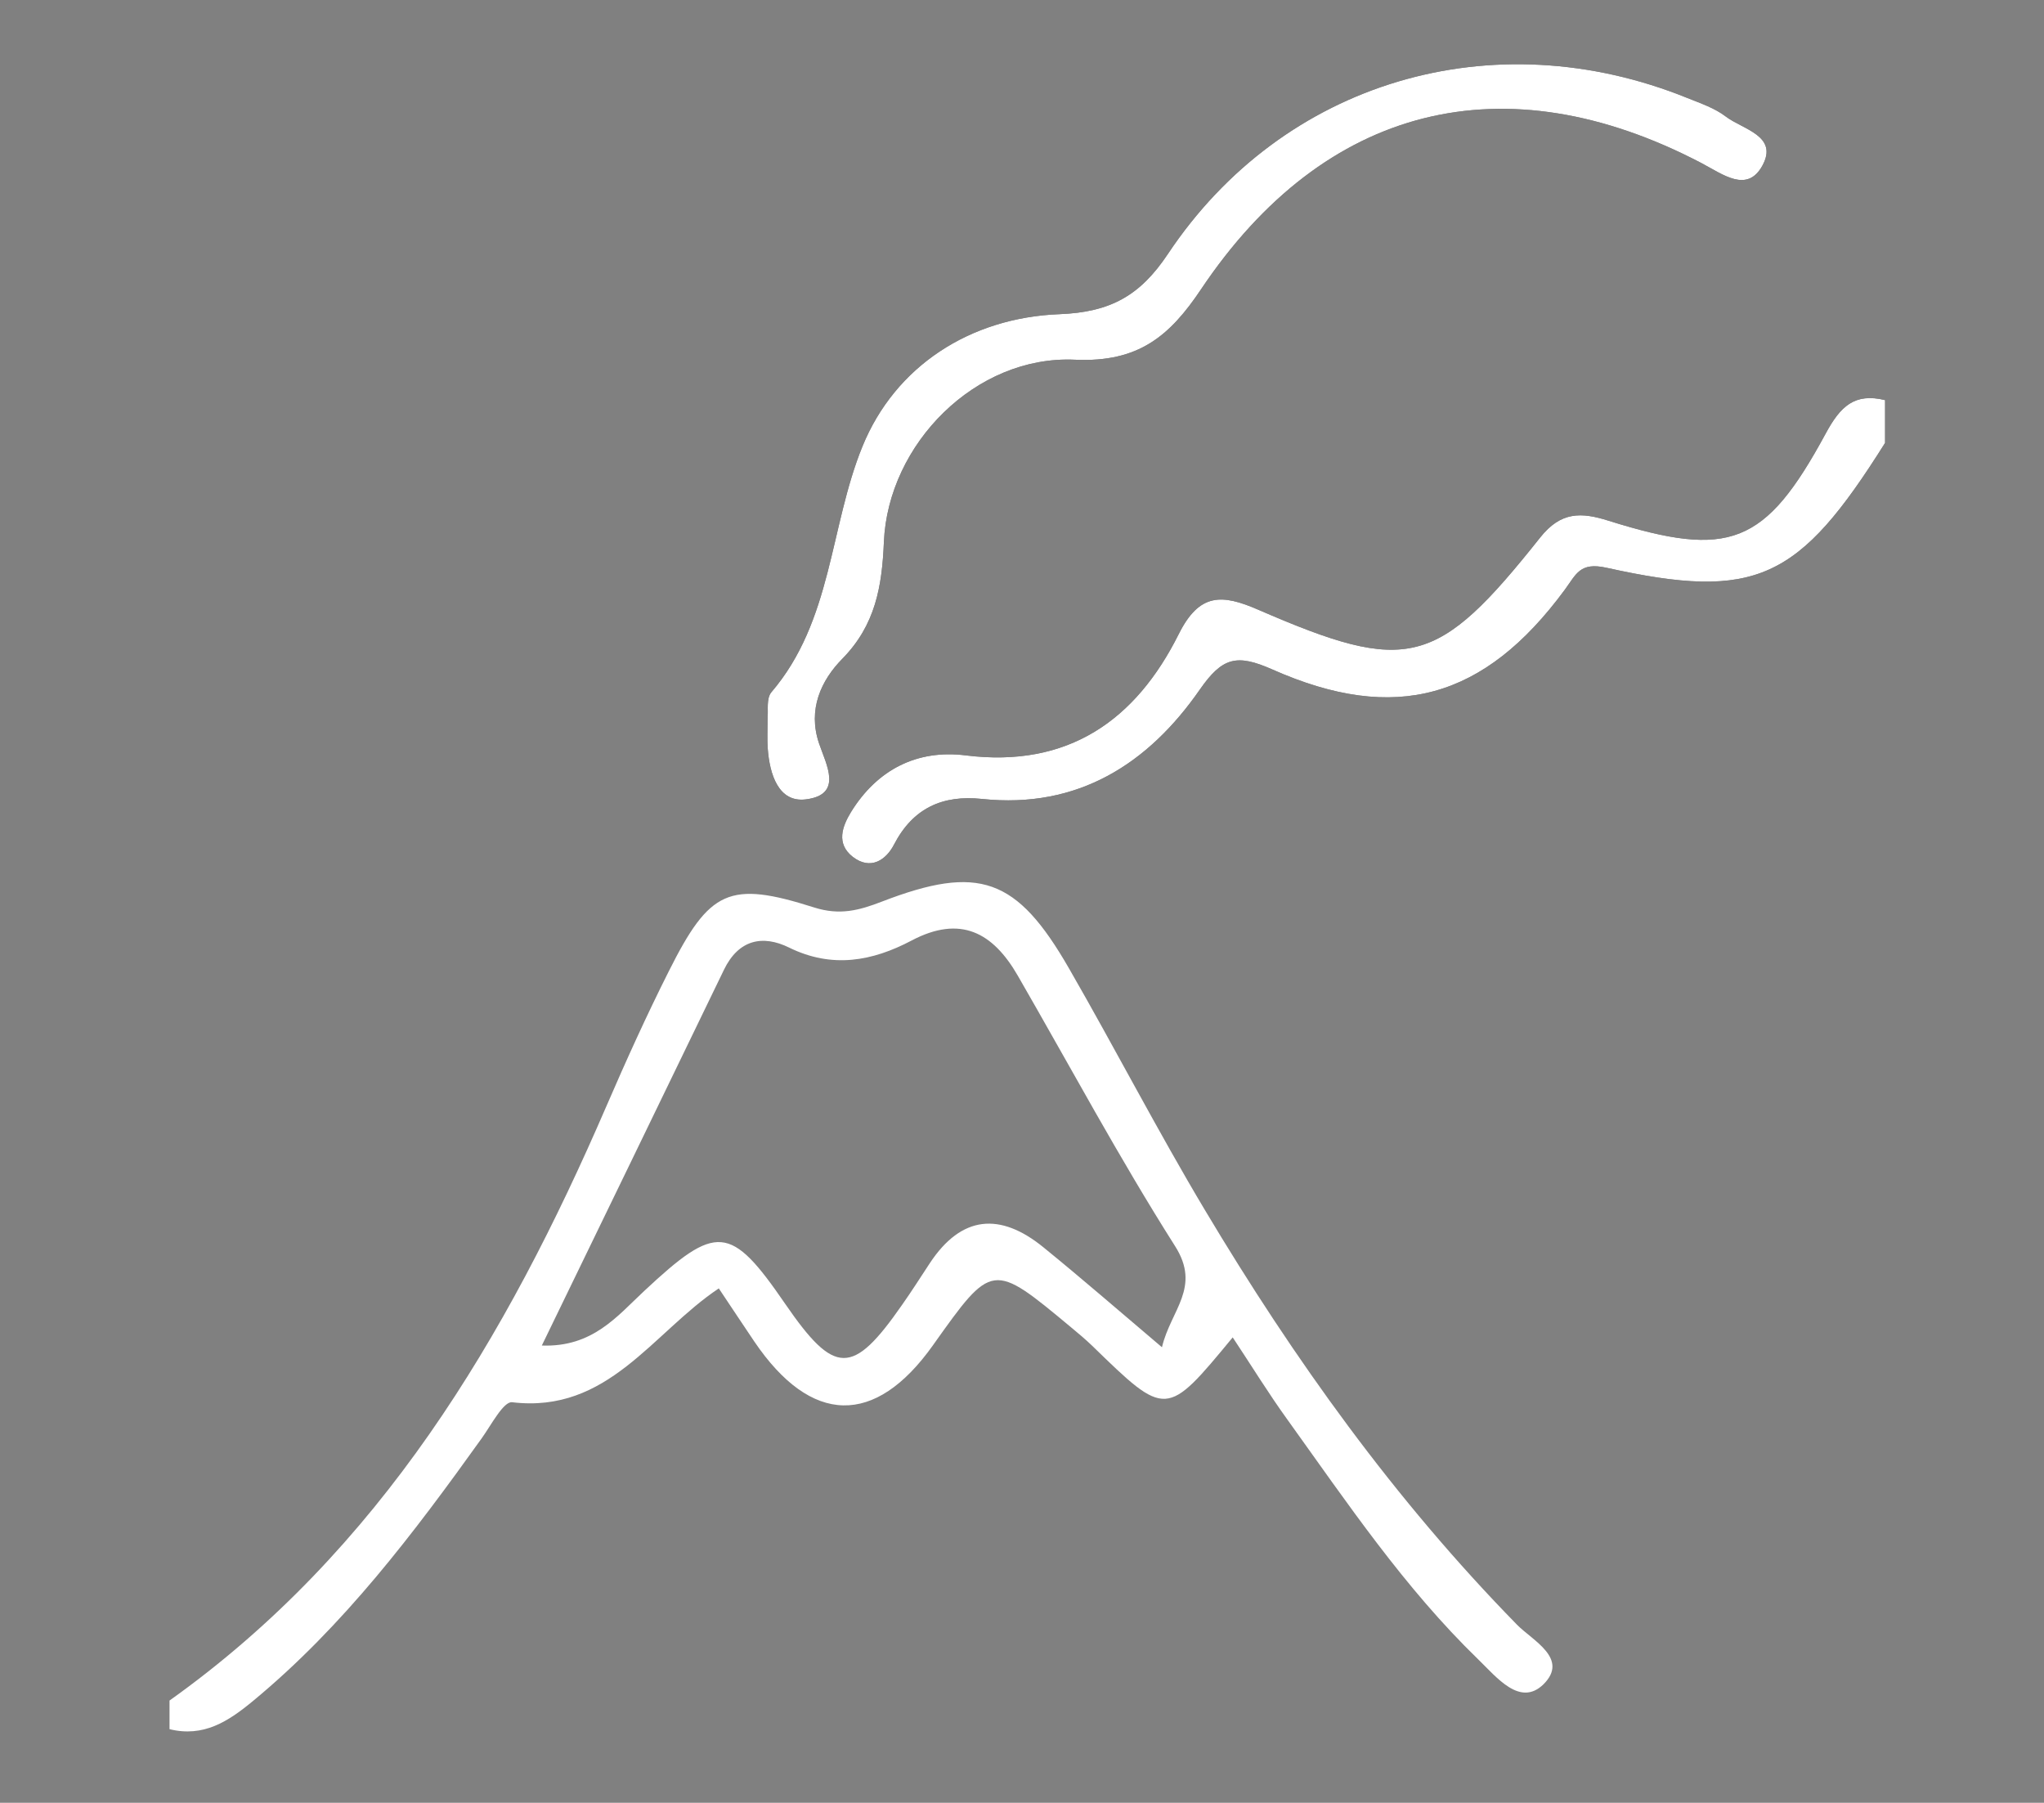 <?xml version="1.0" encoding="utf-8"?>
<!-- Generator: Adobe Illustrator 27.0.0, SVG Export Plug-In . SVG Version: 6.00 Build 0)  -->
<svg version="1.1" id="Layer_1" xmlns="http://www.w3.org/2000/svg" xmlns:xlink="http://www.w3.org/1999/xlink" x="0px" y="0px"
	 viewBox="0 0 142.75 125.89" style="enable-background:new 0 0 142.75 125.89;" xml:space="preserve">
<rect x="0" y="0" width="142.75" height="125.89" fill="#808080" stroke="none"/>
<style type="text/css">
	.st0{fill:#040404;}
	.st1{fill:#030303;}
	.st2{fill:#FFFFFF;}
</style>
<path class="st0" d="M131.65,30.93c-6.03,9.6-9.01,11.03-19.44,8.72c-1.88-0.42-2.12,0.44-2.94,1.55
	c-5.59,7.58-11.81,9.37-20.41,5.55c-2.49-1.1-3.49-0.86-5.07,1.41c-3.59,5.17-8.5,8.34-15.21,7.63c-2.75-0.29-4.82,0.63-6.15,3.2
	c-0.55,1.06-1.63,1.81-2.88,0.84c-1.17-0.92-0.73-2.12-0.12-3.12c1.83-2.97,4.62-4.39,8.02-3.96c7.15,0.89,11.87-2.46,14.87-8.47
	c1.45-2.9,3.03-2.8,5.56-1.7c10.44,4.53,12.48,4.02,19.68-5.04c1.45-1.83,2.87-1.78,4.77-1.18c8.45,2.65,10.94,1.73,15.17-6.08
	c1.03-1.91,2.02-2.86,4.15-2.34C131.65,28.93,131.65,29.93,131.65,30.93z"/>
<path class="st1" d="M53.61,50.01c0.05-0.38-0.1-1.24,0.26-1.67c4.26-4.98,4.07-11.55,6.36-17.16c2.28-5.6,7.51-9,13.76-9.24
	c3.56-0.14,5.63-1.29,7.57-4.2c8.06-12.1,22.73-16.39,36.3-10.89c0.92,0.37,1.9,0.7,2.67,1.29c1.18,0.9,3.7,1.34,2.55,3.43
	c-1.06,1.93-2.75,0.61-4.25-0.18c-13.76-7.2-26.31-4.08-34.95,8.81c-2.19,3.27-4.37,5.12-8.8,4.92
	c-6.94-0.32-13.06,5.89-13.35,12.73c-0.13,3.1-0.59,5.79-2.89,8.14c-1.5,1.52-2.44,3.55-1.64,5.92c0.5,1.48,1.7,3.58-0.91,3.91
	c-1.93,0.25-2.54-1.77-2.67-3.53C53.57,51.63,53.61,50.96,53.61,50.01z"/>
<path class="st2" d="M53.61,50.01c0.05-0.38-0.1-1.24,0.26-1.67c4.26-4.98,4.07-11.55,6.36-17.16c2.28-5.6,7.51-9,13.76-9.24
	c3.56-0.14,5.63-1.29,7.57-4.2c8.06-12.1,22.73-16.39,36.3-10.89c0.92,0.37,1.9,0.7,2.67,1.29c1.18,0.9,3.7,1.34,2.55,3.43
	c-1.06,1.93-2.75,0.61-4.25-0.18c-13.76-7.2-26.31-4.08-34.95,8.81c-2.19,3.27-4.37,5.12-8.8,4.92
	c-6.94-0.32-13.06,5.89-13.35,12.73c-0.13,3.1-0.59,5.79-2.89,8.14c-1.5,1.52-2.44,3.55-1.64,5.92c0.5,1.48,1.7,3.58-0.91,3.91
	c-1.93,0.25-2.54-1.77-2.67-3.53C53.57,51.63,53.61,50.96,53.61,50.01z"/>
<path class="st2" d="M105.94,113.45c-8.53-8.71-15.57-18.53-21.79-28.95c-3.31-5.54-6.27-11.28-9.49-16.87
	c-3.65-6.35-6.3-7.28-13.07-4.67c-1.58,0.61-2.93,0.98-4.73,0.41c-5.94-1.89-7.3-1.23-10.15,4.45c-1.56,3.1-2.99,6.26-4.37,9.45
	c-6.99,16.17-15.78,30.99-30.5,41.48c0,0.67,0,1.33,0,2c2.37,0.58,4.09-0.53,5.83-1.97c6.34-5.24,11.23-11.72,15.97-18.34
	c0.66-0.92,1.53-2.6,2.13-2.52c6.7,0.8,9.79-4.85,14.43-7.95c0.87,1.3,1.67,2.51,2.48,3.71c3.97,5.85,8.43,5.95,12.47,0.27
	c4.15-5.84,4.15-5.84,9.63-1.28c0.51,0.42,1.02,0.85,1.5,1.31c5.17,5.03,5.17,5.03,9.81-0.59c1.32,1.99,2.51,3.93,3.84,5.77
	c4.16,5.79,8.15,11.72,13.31,16.72c1.29,1.25,2.91,3.32,4.54,1.75C109.62,115.82,107.02,114.56,105.94,113.45z M81.15,94.08
	c-3.01-2.55-5.61-4.81-8.28-6.98c-3.01-2.45-5.72-2.25-7.94,1.12c-0.64,0.97-1.26,1.95-1.93,2.9c-3.46,4.97-4.71,4.95-8.17-0.08
	c-3.81-5.55-4.79-5.61-9.84-0.89c-1.89,1.76-3.6,3.94-7.15,3.81c4.32-8.91,8.53-17.57,12.72-26.24c1.02-2.11,2.7-2.46,4.55-1.55
	c3.01,1.48,5.82,0.95,8.55-0.49c3.41-1.8,5.68-0.57,7.42,2.45c3.64,6.31,7.08,12.73,10.98,18.88
	C83.91,89.91,81.76,91.48,81.15,94.08z"/>
<path class="st2" d="M131.65,30.93c-6.03,9.6-9.01,11.03-19.44,8.72c-1.88-0.42-2.12,0.44-2.94,1.55
	c-5.59,7.58-11.81,9.37-20.41,5.55c-2.49-1.1-3.49-0.86-5.07,1.41c-3.59,5.17-8.5,8.34-15.21,7.63c-2.75-0.29-4.82,0.63-6.15,3.2
	c-0.55,1.06-1.63,1.81-2.88,0.84c-1.17-0.92-0.73-2.12-0.12-3.12c1.83-2.97,4.62-4.39,8.02-3.96c7.15,0.89,11.87-2.46,14.87-8.47
	c1.45-2.9,3.03-2.8,5.56-1.7c10.44,4.53,12.48,4.02,19.68-5.04c1.45-1.83,2.87-1.78,4.77-1.18c8.45,2.65,10.94,1.73,15.17-6.08
	c1.03-1.91,2.02-2.86,4.15-2.34C131.65,28.93,131.65,29.93,131.65,30.93z"/>
</svg>
